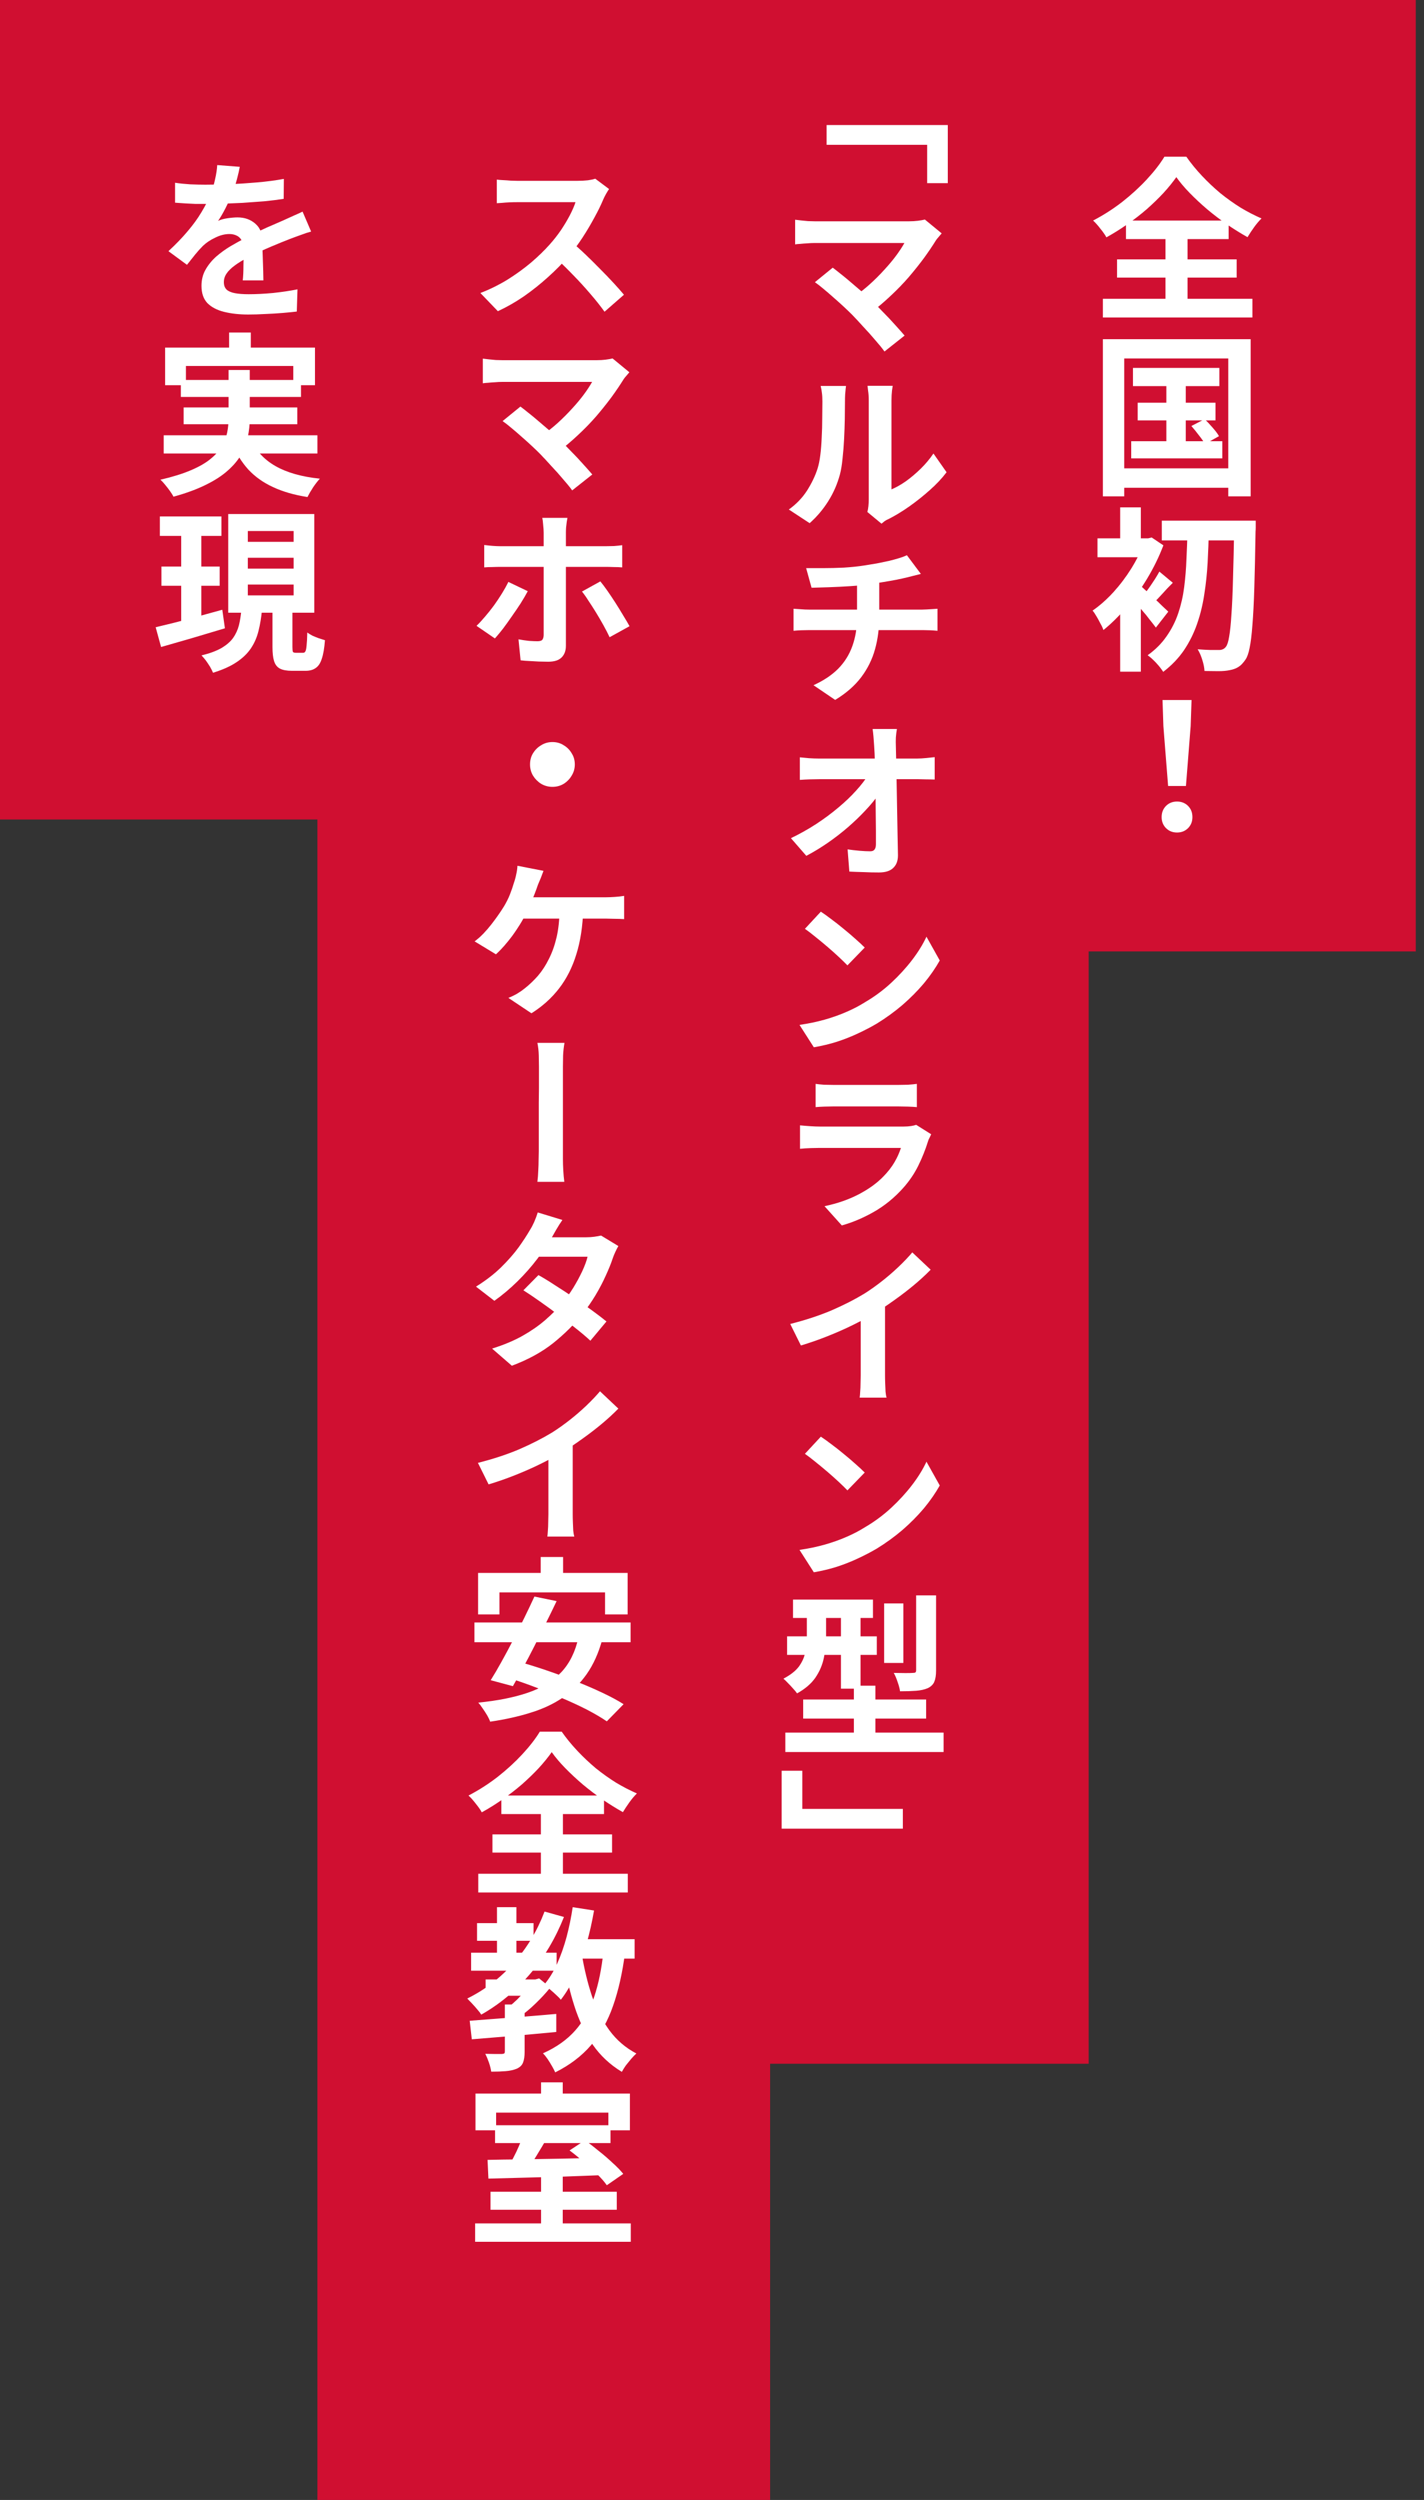 <svg width="114" height="200" viewBox="0 0 114 200" fill="none" xmlns="http://www.w3.org/2000/svg">
<rect x="0" y="0" width="114" height="200" fill="#333333" stroke="none"/>
<rect x="76.116" width="37.225" height="76.116" fill="#D00F31"/>
<rect width="37.225" height="65.56" fill="#D00F31"/>
<rect x="25.41" width="36.242" height="200" fill="#D00F31"/>
<rect x="49.571" width="37.584" height="165.101" fill="#D00F31"/>
<path d="M94.172 14.172C93.883 14.582 93.538 15.007 93.136 15.446C92.735 15.875 92.292 16.304 91.806 16.734C91.321 17.154 90.803 17.555 90.252 17.938C89.711 18.32 89.151 18.67 88.573 18.988C88.47 18.792 88.311 18.563 88.097 18.302C87.891 18.031 87.695 17.812 87.508 17.644C88.32 17.224 89.095 16.729 89.832 16.16C90.57 15.581 91.233 14.974 91.82 14.34C92.409 13.705 92.875 13.103 93.221 12.534H94.971C95.344 13.066 95.764 13.579 96.231 14.074C96.697 14.568 97.187 15.03 97.701 15.46C98.223 15.88 98.76 16.262 99.311 16.608C99.871 16.944 100.431 17.233 100.991 17.476C100.776 17.69 100.575 17.928 100.389 18.19C100.202 18.451 100.029 18.712 99.871 18.974C99.338 18.675 98.797 18.339 98.246 17.966C97.696 17.583 97.168 17.182 96.665 16.762C96.16 16.332 95.694 15.898 95.264 15.46C94.835 15.021 94.471 14.592 94.172 14.172ZM89.427 20.752H99.002V22.208H89.427V20.752ZM90.141 17.644H98.359V19.128H90.141V17.644ZM88.293 23.902H100.263V25.4H88.293V23.902ZM93.305 18.302H95.069V24.728H93.305V18.302ZM90.701 29.432H97.617V30.888H90.701V29.432ZM91.079 32.218H97.308V33.632H91.079V32.218ZM90.561 35.298H97.855V36.67H90.561V35.298ZM93.374 29.894H94.928V36.026H93.374V29.894ZM95.376 34.08L96.441 33.534C96.646 33.73 96.861 33.958 97.085 34.22C97.308 34.472 97.477 34.696 97.588 34.892L96.469 35.522C96.356 35.326 96.193 35.092 95.978 34.822C95.773 34.551 95.573 34.304 95.376 34.08ZM88.293 27.136H100.123V39.708H98.331V28.676H90.001V39.708H88.293V27.136ZM89.231 37.468H99.156V39.022H89.231V37.468ZM93.01 41.654H99.422V43.236H93.01V41.654ZM98.806 41.654H100.529C100.529 41.654 100.529 41.71 100.529 41.822C100.529 41.934 100.529 42.06 100.529 42.2C100.529 42.33 100.524 42.433 100.515 42.508C100.487 44.272 100.454 45.765 100.417 46.988C100.379 48.21 100.328 49.214 100.263 49.998C100.207 50.782 100.132 51.393 100.039 51.832C99.954 52.261 99.847 52.569 99.716 52.756C99.53 53.036 99.338 53.236 99.142 53.358C98.947 53.479 98.718 53.563 98.457 53.61C98.204 53.666 97.897 53.694 97.532 53.694C97.178 53.694 96.809 53.689 96.427 53.68C96.417 53.437 96.361 53.148 96.258 52.812C96.156 52.476 96.03 52.186 95.88 51.944C96.254 51.972 96.594 51.99 96.903 52C97.21 52 97.444 52 97.603 52C97.836 52 98.018 51.911 98.148 51.734C98.251 51.603 98.335 51.337 98.4 50.936C98.475 50.525 98.536 49.942 98.582 49.186C98.638 48.43 98.68 47.468 98.709 46.302C98.746 45.135 98.778 43.721 98.806 42.06V41.654ZM95.069 42.396H96.776C96.758 43.264 96.725 44.132 96.678 45C96.632 45.868 96.543 46.712 96.412 47.534C96.291 48.355 96.1 49.144 95.838 49.9C95.577 50.656 95.227 51.36 94.788 52.014C94.35 52.658 93.794 53.236 93.123 53.75C92.983 53.526 92.796 53.288 92.562 53.036C92.329 52.784 92.1 52.578 91.876 52.42C92.493 51.981 92.996 51.477 93.388 50.908C93.79 50.338 94.103 49.722 94.326 49.06C94.55 48.397 94.709 47.697 94.802 46.96C94.896 46.222 94.957 45.471 94.984 44.706C95.022 43.931 95.05 43.161 95.069 42.396ZM89.678 47.8L91.331 45.826V53.736H89.678V47.8ZM87.859 43.068H92.044V44.58H87.859V43.068ZM89.678 40.59H91.331V43.88H89.678V40.59ZM91.162 46.75C91.284 46.834 91.452 46.978 91.666 47.184C91.891 47.38 92.129 47.599 92.38 47.842C92.632 48.075 92.861 48.294 93.067 48.5C93.281 48.696 93.435 48.84 93.528 48.934L92.534 50.208C92.404 50.03 92.24 49.82 92.044 49.578C91.858 49.326 91.653 49.074 91.428 48.822C91.214 48.56 91.008 48.318 90.812 48.094C90.617 47.86 90.444 47.669 90.294 47.52L91.162 46.75ZM91.597 43.068H91.918L92.198 42.998L93.136 43.628C92.8 44.514 92.376 45.387 91.862 46.246C91.349 47.104 90.784 47.888 90.168 48.598C89.562 49.307 88.951 49.909 88.335 50.404C88.288 50.254 88.209 50.082 88.097 49.886C87.994 49.68 87.886 49.484 87.775 49.298C87.662 49.102 87.56 48.952 87.466 48.85C88.036 48.458 88.591 47.968 89.132 47.38C89.674 46.782 90.159 46.138 90.588 45.448C91.018 44.748 91.354 44.062 91.597 43.39V43.068ZM92.814 45.728L93.892 46.624C93.594 46.913 93.314 47.207 93.052 47.506C92.791 47.795 92.553 48.042 92.338 48.248L91.582 47.562C91.778 47.328 91.993 47.034 92.227 46.68C92.469 46.325 92.665 46.008 92.814 45.728ZM93.514 62.878L93.136 58.09L93.067 56.004H95.391L95.32 58.09L94.942 62.878H93.514ZM94.228 66.602C93.874 66.602 93.58 66.485 93.347 66.252C93.113 66.018 92.996 65.724 92.996 65.37C92.996 65.006 93.113 64.707 93.347 64.474C93.58 64.24 93.874 64.124 94.228 64.124C94.583 64.124 94.877 64.24 95.111 64.474C95.344 64.707 95.46 65.006 95.46 65.37C95.46 65.724 95.344 66.018 95.111 66.252C94.877 66.485 94.583 66.602 94.228 66.602Z" fill="white"/>
<path d="M75.877 10.004V14.652H74.225V11.586H66.175V10.004H75.877ZM75.387 18.67C75.303 18.773 75.219 18.871 75.135 18.964C75.051 19.057 74.981 19.146 74.925 19.23C74.654 19.669 74.332 20.145 73.959 20.658C73.585 21.162 73.175 21.675 72.727 22.198C72.279 22.711 71.798 23.206 71.285 23.682C70.781 24.158 70.267 24.592 69.745 24.984L68.387 23.724C68.835 23.416 69.259 23.08 69.661 22.716C70.071 22.343 70.449 21.965 70.795 21.582C71.149 21.199 71.462 20.826 71.733 20.462C72.003 20.098 72.227 19.757 72.405 19.44C72.237 19.44 71.999 19.44 71.691 19.44C71.383 19.44 71.033 19.44 70.641 19.44C70.249 19.44 69.838 19.44 69.409 19.44C68.979 19.44 68.545 19.44 68.107 19.44C67.677 19.44 67.271 19.44 66.889 19.44C66.506 19.44 66.17 19.44 65.881 19.44C65.591 19.44 65.372 19.44 65.223 19.44C65.036 19.44 64.84 19.449 64.635 19.468C64.439 19.477 64.252 19.491 64.075 19.51C63.897 19.519 63.757 19.533 63.655 19.552V17.578C63.776 17.597 63.93 17.615 64.117 17.634C64.303 17.653 64.495 17.671 64.691 17.69C64.896 17.699 65.073 17.704 65.223 17.704C65.344 17.704 65.545 17.704 65.825 17.704C66.105 17.704 66.441 17.704 66.833 17.704C67.225 17.704 67.645 17.704 68.093 17.704C68.541 17.704 68.993 17.704 69.451 17.704C69.908 17.704 70.351 17.704 70.781 17.704C71.21 17.704 71.597 17.704 71.943 17.704C72.288 17.704 72.563 17.704 72.769 17.704C73.03 17.704 73.268 17.69 73.483 17.662C73.707 17.634 73.893 17.601 74.043 17.564L75.387 18.67ZM68.219 25.18C68.023 24.984 67.794 24.765 67.533 24.522C67.271 24.279 67.001 24.037 66.721 23.794C66.45 23.551 66.184 23.323 65.923 23.108C65.671 22.893 65.442 22.716 65.237 22.576L66.665 21.414C66.842 21.545 67.057 21.713 67.309 21.918C67.561 22.114 67.827 22.333 68.107 22.576C68.387 22.809 68.671 23.052 68.961 23.304C69.259 23.556 69.535 23.808 69.787 24.06C70.085 24.34 70.393 24.648 70.711 24.984C71.037 25.311 71.345 25.637 71.635 25.964C71.933 26.291 72.195 26.585 72.419 26.846L70.809 28.12C70.622 27.859 70.379 27.56 70.081 27.224C69.791 26.879 69.479 26.529 69.143 26.174C68.816 25.81 68.508 25.479 68.219 25.18ZM69.437 40.958C69.474 40.827 69.502 40.673 69.521 40.496C69.539 40.319 69.549 40.141 69.549 39.964C69.549 39.861 69.549 39.661 69.549 39.362C69.549 39.063 69.549 38.699 69.549 38.27C69.549 37.841 69.549 37.379 69.549 36.884C69.549 36.389 69.549 35.89 69.549 35.386C69.549 34.882 69.549 34.406 69.549 33.958C69.549 33.501 69.549 33.104 69.549 32.768C69.549 32.432 69.549 32.185 69.549 32.026C69.549 31.727 69.53 31.466 69.493 31.242C69.465 31.009 69.451 30.883 69.451 30.864H71.467C71.467 30.883 71.448 31.009 71.411 31.242C71.383 31.475 71.369 31.741 71.369 32.04C71.369 32.199 71.369 32.432 71.369 32.74C71.369 33.039 71.369 33.389 71.369 33.79C71.369 34.182 71.369 34.597 71.369 35.036C71.369 35.475 71.369 35.913 71.369 36.352C71.369 36.781 71.369 37.187 71.369 37.57C71.369 37.943 71.369 38.27 71.369 38.55C71.369 38.83 71.369 39.031 71.369 39.152C71.742 38.993 72.129 38.774 72.531 38.494C72.932 38.205 73.324 37.873 73.707 37.5C74.089 37.127 74.43 36.721 74.729 36.282L75.779 37.78C75.405 38.275 74.953 38.755 74.421 39.222C73.898 39.689 73.352 40.123 72.783 40.524C72.223 40.916 71.686 41.243 71.173 41.504C71.023 41.569 70.902 41.635 70.809 41.7C70.715 41.775 70.636 41.84 70.571 41.896L69.437 40.958ZM63.151 40.762C63.748 40.333 64.233 39.829 64.607 39.25C64.98 38.662 65.26 38.079 65.447 37.5C65.54 37.211 65.615 36.847 65.671 36.408C65.727 35.969 65.764 35.498 65.783 34.994C65.811 34.481 65.825 33.977 65.825 33.482C65.834 32.987 65.839 32.535 65.839 32.124C65.839 31.844 65.825 31.611 65.797 31.424C65.778 31.228 65.745 31.046 65.699 30.878H67.729C67.729 30.897 67.719 30.971 67.701 31.102C67.691 31.223 67.677 31.377 67.659 31.564C67.649 31.741 67.645 31.923 67.645 32.11C67.645 32.511 67.64 32.978 67.631 33.51C67.621 34.033 67.603 34.569 67.575 35.12C67.547 35.671 67.505 36.198 67.449 36.702C67.402 37.197 67.332 37.617 67.239 37.962C67.033 38.727 66.721 39.441 66.301 40.104C65.89 40.757 65.395 41.341 64.817 41.854L63.151 40.762ZM64.537 45.452C64.891 45.452 65.335 45.452 65.867 45.452C66.408 45.452 66.973 45.438 67.561 45.41C68.149 45.373 68.685 45.317 69.171 45.242C69.516 45.186 69.857 45.13 70.193 45.074C70.529 45.009 70.846 44.943 71.145 44.878C71.453 44.803 71.728 44.729 71.971 44.654C72.223 44.579 72.433 44.5 72.601 44.416L73.721 45.914C73.487 45.97 73.282 46.021 73.105 46.068C72.937 46.115 72.792 46.152 72.671 46.18C72.4 46.245 72.101 46.311 71.775 46.376C71.448 46.441 71.107 46.502 70.753 46.558C70.407 46.614 70.057 46.67 69.703 46.726C69.189 46.801 68.639 46.857 68.051 46.894C67.472 46.931 66.912 46.959 66.371 46.978C65.829 46.997 65.363 47.011 64.971 47.02L64.537 45.452ZM65.125 54.818C65.927 54.454 66.585 54.015 67.099 53.502C67.612 52.979 67.99 52.377 68.233 51.696C68.485 51.005 68.611 50.235 68.611 49.386C68.611 49.386 68.611 49.288 68.611 49.092C68.611 48.887 68.611 48.579 68.611 48.168C68.611 47.748 68.611 47.216 68.611 46.572L70.389 46.376C70.389 46.609 70.389 46.861 70.389 47.132C70.389 47.403 70.389 47.669 70.389 47.93C70.389 48.182 70.389 48.42 70.389 48.644C70.389 48.859 70.389 49.031 70.389 49.162C70.389 49.293 70.389 49.358 70.389 49.358C70.389 50.263 70.277 51.122 70.053 51.934C69.829 52.746 69.46 53.493 68.947 54.174C68.433 54.855 67.738 55.462 66.861 55.994L65.125 54.818ZM63.529 48.7C63.715 48.709 63.916 48.723 64.131 48.742C64.355 48.761 64.574 48.77 64.789 48.77C64.91 48.77 65.148 48.77 65.503 48.77C65.857 48.77 66.287 48.77 66.791 48.77C67.295 48.77 67.831 48.77 68.401 48.77C68.979 48.77 69.558 48.77 70.137 48.77C70.725 48.77 71.271 48.77 71.775 48.77C72.288 48.77 72.722 48.77 73.077 48.77C73.441 48.77 73.688 48.77 73.819 48.77C73.921 48.77 74.047 48.765 74.197 48.756C74.355 48.747 74.509 48.737 74.659 48.728C74.817 48.719 74.948 48.709 75.051 48.7V50.464C74.864 50.445 74.663 50.431 74.449 50.422C74.243 50.413 74.047 50.408 73.861 50.408C73.739 50.408 73.497 50.408 73.133 50.408C72.778 50.408 72.344 50.408 71.831 50.408C71.317 50.408 70.767 50.408 70.179 50.408C69.6 50.408 69.017 50.408 68.429 50.408C67.85 50.408 67.304 50.408 66.791 50.408C66.287 50.408 65.857 50.408 65.503 50.408C65.148 50.408 64.915 50.408 64.803 50.408C64.588 50.408 64.364 50.413 64.131 50.422C63.907 50.431 63.706 50.445 63.529 50.464V48.7ZM71.803 58.318C71.765 58.533 71.737 58.761 71.719 59.004C71.709 59.247 71.709 59.475 71.719 59.69C71.728 60.073 71.737 60.488 71.747 60.936C71.756 61.375 71.765 61.846 71.775 62.35C71.784 62.854 71.793 63.367 71.803 63.89C71.812 64.403 71.821 64.921 71.831 65.444C71.84 65.967 71.849 66.48 71.859 66.984C71.868 67.488 71.877 67.969 71.887 68.426C71.887 68.865 71.761 69.201 71.509 69.434C71.266 69.677 70.883 69.798 70.361 69.798C69.95 69.798 69.549 69.789 69.157 69.77C68.765 69.761 68.377 69.747 67.995 69.728L67.855 67.95C68.163 67.997 68.48 68.034 68.807 68.062C69.143 68.09 69.427 68.104 69.661 68.104C69.829 68.104 69.945 68.057 70.011 67.964C70.085 67.871 70.123 67.731 70.123 67.544C70.123 67.227 70.123 66.867 70.123 66.466C70.123 66.065 70.118 65.635 70.109 65.178C70.109 64.721 70.104 64.249 70.095 63.764C70.095 63.279 70.085 62.798 70.067 62.322C70.057 61.837 70.048 61.375 70.039 60.936C70.029 60.488 70.011 60.073 69.983 59.69C69.964 59.401 69.945 59.149 69.927 58.934C69.908 58.71 69.885 58.505 69.857 58.318H71.803ZM64.033 60.586C64.229 60.605 64.471 60.628 64.761 60.656C65.05 60.675 65.307 60.684 65.531 60.684C65.661 60.684 65.89 60.684 66.217 60.684C66.553 60.684 66.945 60.684 67.393 60.684C67.841 60.684 68.317 60.684 68.821 60.684C69.325 60.684 69.829 60.684 70.333 60.684C70.846 60.684 71.317 60.684 71.747 60.684C72.176 60.684 72.54 60.684 72.839 60.684C73.137 60.684 73.333 60.684 73.427 60.684C73.641 60.684 73.889 60.67 74.169 60.642C74.449 60.614 74.668 60.591 74.827 60.572V62.364C74.612 62.355 74.383 62.35 74.141 62.35C73.907 62.341 73.697 62.336 73.511 62.336C73.436 62.336 73.245 62.336 72.937 62.336C72.638 62.336 72.269 62.336 71.831 62.336C71.392 62.336 70.916 62.336 70.403 62.336C69.889 62.336 69.371 62.336 68.849 62.336C68.326 62.336 67.836 62.336 67.379 62.336C66.931 62.336 66.543 62.336 66.217 62.336C65.899 62.336 65.689 62.336 65.587 62.336C65.335 62.336 65.073 62.341 64.803 62.35C64.532 62.359 64.275 62.373 64.033 62.392V60.586ZM63.319 67.054C64.019 66.718 64.686 66.345 65.321 65.934C65.965 65.514 66.557 65.075 67.099 64.618C67.649 64.161 68.125 63.708 68.527 63.26C68.937 62.812 69.264 62.387 69.507 61.986L70.389 62L70.403 63.456C70.132 63.867 69.782 64.301 69.353 64.758C68.933 65.215 68.461 65.673 67.939 66.13C67.425 66.578 66.879 67.003 66.301 67.404C65.722 67.805 65.139 68.16 64.551 68.468L63.319 67.054ZM65.713 72.934C65.955 73.093 66.235 73.293 66.553 73.536C66.87 73.769 67.197 74.026 67.533 74.306C67.869 74.577 68.181 74.843 68.471 75.104C68.769 75.365 69.021 75.599 69.227 75.804L67.841 77.232C67.663 77.045 67.435 76.821 67.155 76.56C66.875 76.299 66.571 76.028 66.245 75.748C65.918 75.468 65.596 75.202 65.279 74.95C64.961 74.689 64.681 74.474 64.439 74.306L65.713 72.934ZM64.005 81.992C64.723 81.889 65.395 81.749 66.021 81.572C66.646 81.395 67.225 81.189 67.757 80.956C68.298 80.723 68.783 80.471 69.213 80.2C69.997 79.743 70.706 79.22 71.341 78.632C71.975 78.044 72.535 77.433 73.021 76.798C73.506 76.163 73.889 75.543 74.169 74.936L75.233 76.84C74.887 77.456 74.463 78.067 73.959 78.674C73.455 79.271 72.885 79.845 72.251 80.396C71.616 80.937 70.935 81.432 70.207 81.88C69.749 82.151 69.25 82.412 68.709 82.664C68.177 82.916 67.612 83.14 67.015 83.336C66.427 83.523 65.806 83.672 65.153 83.784L64.005 81.992ZM65.293 86.71C65.479 86.738 65.703 86.761 65.965 86.78C66.235 86.789 66.483 86.794 66.707 86.794C66.884 86.794 67.15 86.794 67.505 86.794C67.859 86.794 68.256 86.794 68.695 86.794C69.133 86.794 69.567 86.794 69.997 86.794C70.435 86.794 70.827 86.794 71.173 86.794C71.518 86.794 71.775 86.794 71.943 86.794C72.157 86.794 72.405 86.789 72.685 86.78C72.974 86.761 73.212 86.738 73.399 86.71V88.572C73.221 88.553 72.988 88.539 72.699 88.53C72.419 88.521 72.157 88.516 71.915 88.516C71.765 88.516 71.513 88.516 71.159 88.516C70.813 88.516 70.421 88.516 69.983 88.516C69.544 88.516 69.105 88.516 68.667 88.516C68.228 88.516 67.831 88.516 67.477 88.516C67.131 88.516 66.875 88.516 66.707 88.516C66.483 88.516 66.24 88.521 65.979 88.53C65.717 88.539 65.489 88.553 65.293 88.572V86.71ZM74.547 90.742C74.509 90.826 74.463 90.924 74.407 91.036C74.351 91.139 74.313 91.227 74.295 91.302C74.089 91.965 73.828 92.618 73.511 93.262C73.193 93.906 72.783 94.508 72.279 95.068C71.588 95.833 70.818 96.459 69.969 96.944C69.119 97.429 68.261 97.793 67.393 98.036L66.007 96.496C67.033 96.281 67.948 95.964 68.751 95.544C69.553 95.124 70.211 94.648 70.725 94.116C71.089 93.743 71.383 93.365 71.607 92.982C71.831 92.599 72.003 92.217 72.125 91.834C72.022 91.834 71.849 91.834 71.607 91.834C71.373 91.834 71.084 91.834 70.739 91.834C70.403 91.834 70.039 91.834 69.647 91.834C69.264 91.834 68.872 91.834 68.471 91.834C68.069 91.834 67.682 91.834 67.309 91.834C66.945 91.834 66.613 91.834 66.315 91.834C66.025 91.834 65.797 91.834 65.629 91.834C65.461 91.834 65.223 91.839 64.915 91.848C64.607 91.857 64.317 91.876 64.047 91.904V90.028C64.327 90.056 64.607 90.079 64.887 90.098C65.167 90.117 65.414 90.126 65.629 90.126C65.759 90.126 65.96 90.126 66.231 90.126C66.511 90.126 66.833 90.126 67.197 90.126C67.561 90.126 67.948 90.126 68.359 90.126C68.769 90.126 69.18 90.126 69.591 90.126C70.011 90.126 70.403 90.126 70.767 90.126C71.131 90.126 71.448 90.126 71.719 90.126C71.999 90.126 72.204 90.126 72.335 90.126C72.559 90.126 72.759 90.112 72.937 90.084C73.114 90.056 73.249 90.023 73.343 89.986L74.547 90.742ZM63.263 105.918C64.485 105.61 65.591 105.246 66.581 104.826C67.57 104.397 68.447 103.949 69.213 103.482C69.67 103.193 70.137 102.861 70.613 102.488C71.089 102.115 71.537 101.727 71.957 101.326C72.377 100.925 72.736 100.547 73.035 100.192L74.505 101.578C74.094 101.998 73.641 102.413 73.147 102.824C72.652 103.235 72.134 103.631 71.593 104.014C71.061 104.397 70.533 104.751 70.011 105.078C69.497 105.377 68.919 105.685 68.275 106.002C67.631 106.319 66.954 106.618 66.245 106.898C65.545 107.178 64.835 107.425 64.117 107.64L63.263 105.918ZM68.905 104.364L70.851 103.902V110.02C70.851 110.216 70.855 110.435 70.865 110.678C70.874 110.911 70.883 111.131 70.893 111.336C70.911 111.532 70.939 111.691 70.977 111.812H68.821C68.839 111.7 68.853 111.541 68.863 111.336C68.881 111.131 68.891 110.911 68.891 110.678C68.9 110.435 68.905 110.216 68.905 110.02V104.364ZM65.713 114.934C65.955 115.093 66.235 115.293 66.553 115.536C66.87 115.769 67.197 116.026 67.533 116.306C67.869 116.577 68.181 116.843 68.471 117.104C68.769 117.365 69.021 117.599 69.227 117.804L67.841 119.232C67.663 119.045 67.435 118.821 67.155 118.56C66.875 118.299 66.571 118.028 66.245 117.748C65.918 117.468 65.596 117.202 65.279 116.95C64.961 116.689 64.681 116.474 64.439 116.306L65.713 114.934ZM64.005 123.992C64.723 123.889 65.395 123.749 66.021 123.572C66.646 123.395 67.225 123.189 67.757 122.956C68.298 122.723 68.783 122.471 69.213 122.2C69.997 121.743 70.706 121.22 71.341 120.632C71.975 120.044 72.535 119.433 73.021 118.798C73.506 118.163 73.889 117.543 74.169 116.936L75.233 118.84C74.887 119.456 74.463 120.067 73.959 120.674C73.455 121.271 72.885 121.845 72.251 122.396C71.616 122.937 70.935 123.432 70.207 123.88C69.749 124.151 69.25 124.412 68.709 124.664C68.177 124.916 67.612 125.14 67.015 125.336C66.427 125.523 65.806 125.672 65.153 125.784L64.005 123.992ZM63.487 127.968H69.885V129.438H63.487V127.968ZM63.011 130.908H70.193V132.392H63.011V130.908ZM62.871 138.608H75.541V140.162H62.871V138.608ZM64.299 135.962H74.141V137.488H64.299V135.962ZM67.323 128.542H68.891V135.094H67.323V128.542ZM68.359 134.856H70.081V139.756H68.359V134.856ZM70.781 128.276H72.321V133.036H70.781V128.276ZM73.343 127.632H74.939V133.638C74.939 134.021 74.892 134.319 74.799 134.534C74.715 134.749 74.542 134.921 74.281 135.052C74.019 135.164 73.707 135.234 73.343 135.262C72.979 135.29 72.549 135.304 72.055 135.304C72.027 135.089 71.961 134.842 71.859 134.562C71.765 134.273 71.663 134.03 71.551 133.834C71.868 133.843 72.176 133.848 72.475 133.848C72.783 133.848 72.983 133.843 73.077 133.834C73.189 133.834 73.259 133.82 73.287 133.792C73.324 133.764 73.343 133.703 73.343 133.61V127.632ZM64.593 128.556H66.133V131.062C66.133 131.566 66.072 132.093 65.951 132.644C65.839 133.195 65.615 133.717 65.279 134.212C64.943 134.697 64.453 135.117 63.809 135.472C63.734 135.36 63.627 135.229 63.487 135.08C63.356 134.931 63.216 134.781 63.067 134.632C62.927 134.483 62.81 134.371 62.717 134.296C63.286 133.997 63.701 133.671 63.963 133.316C64.224 132.952 64.392 132.574 64.467 132.182C64.551 131.781 64.593 131.393 64.593 131.02V128.556ZM62.577 146.294V141.66H64.229V144.712H72.279V146.294H62.577Z" fill="white"/>
<path d="M48.761 15.124C48.705 15.198 48.625 15.324 48.523 15.502C48.429 15.67 48.35 15.828 48.285 15.978C48.107 16.407 47.874 16.883 47.585 17.406C47.305 17.928 46.992 18.456 46.647 18.988C46.301 19.52 45.933 20.014 45.541 20.472C45.046 21.05 44.491 21.615 43.875 22.166C43.268 22.716 42.624 23.23 41.943 23.706C41.261 24.172 40.566 24.569 39.857 24.896L38.457 23.44C39.194 23.16 39.908 22.81 40.599 22.39C41.289 21.96 41.929 21.498 42.517 21.004C43.105 20.5 43.609 20.01 44.029 19.534C44.337 19.188 44.626 18.82 44.897 18.428C45.167 18.026 45.405 17.63 45.611 17.238C45.816 16.846 45.97 16.491 46.073 16.174C45.97 16.174 45.797 16.174 45.555 16.174C45.321 16.174 45.046 16.174 44.729 16.174C44.411 16.174 44.075 16.174 43.721 16.174C43.375 16.174 43.044 16.174 42.727 16.174C42.409 16.174 42.129 16.174 41.887 16.174C41.653 16.174 41.485 16.174 41.383 16.174C41.196 16.174 40.995 16.178 40.781 16.188C40.575 16.197 40.379 16.211 40.193 16.23C40.015 16.239 39.875 16.248 39.773 16.258V14.368C39.894 14.386 40.057 14.4 40.263 14.41C40.468 14.419 40.673 14.433 40.879 14.452C41.084 14.461 41.252 14.466 41.383 14.466C41.504 14.466 41.691 14.466 41.943 14.466C42.195 14.466 42.489 14.466 42.825 14.466C43.161 14.466 43.501 14.466 43.847 14.466C44.201 14.466 44.542 14.466 44.869 14.466C45.195 14.466 45.48 14.466 45.723 14.466C45.965 14.466 46.138 14.466 46.241 14.466C46.539 14.466 46.815 14.452 47.067 14.424C47.319 14.386 47.515 14.344 47.655 14.298L48.761 15.124ZM45.723 19.338C46.077 19.627 46.451 19.958 46.843 20.332C47.235 20.705 47.627 21.092 48.019 21.494C48.411 21.886 48.775 22.264 49.111 22.628C49.447 22.992 49.727 23.309 49.951 23.58L48.397 24.938C48.061 24.471 47.678 23.99 47.249 23.496C46.819 22.992 46.367 22.497 45.891 22.012C45.415 21.517 44.934 21.046 44.449 20.598L45.723 19.338ZM50.385 29.782C50.301 29.884 50.217 29.982 50.133 30.076C50.049 30.169 49.979 30.258 49.923 30.342C49.652 30.78 49.33 31.256 48.957 31.77C48.583 32.274 48.173 32.787 47.725 33.31C47.277 33.823 46.796 34.318 46.283 34.794C45.779 35.27 45.265 35.704 44.743 36.096L43.385 34.836C43.833 34.528 44.257 34.192 44.659 33.828C45.069 33.454 45.447 33.076 45.793 32.694C46.147 32.311 46.46 31.938 46.731 31.574C47.001 31.21 47.225 30.869 47.403 30.552C47.235 30.552 46.997 30.552 46.689 30.552C46.381 30.552 46.031 30.552 45.639 30.552C45.247 30.552 44.836 30.552 44.407 30.552C43.977 30.552 43.543 30.552 43.105 30.552C42.675 30.552 42.269 30.552 41.887 30.552C41.504 30.552 41.168 30.552 40.879 30.552C40.589 30.552 40.37 30.552 40.221 30.552C40.034 30.552 39.838 30.561 39.633 30.58C39.437 30.589 39.25 30.603 39.073 30.622C38.895 30.631 38.755 30.645 38.653 30.664V28.69C38.774 28.708 38.928 28.727 39.115 28.746C39.301 28.764 39.493 28.783 39.689 28.802C39.894 28.811 40.071 28.816 40.221 28.816C40.342 28.816 40.543 28.816 40.823 28.816C41.103 28.816 41.439 28.816 41.831 28.816C42.223 28.816 42.643 28.816 43.091 28.816C43.539 28.816 43.991 28.816 44.449 28.816C44.906 28.816 45.349 28.816 45.779 28.816C46.208 28.816 46.595 28.816 46.941 28.816C47.286 28.816 47.561 28.816 47.767 28.816C48.028 28.816 48.266 28.802 48.481 28.774C48.705 28.746 48.891 28.713 49.041 28.676L50.385 29.782ZM43.217 36.292C43.021 36.096 42.792 35.876 42.531 35.634C42.269 35.391 41.999 35.148 41.719 34.906C41.448 34.663 41.182 34.434 40.921 34.22C40.669 34.005 40.44 33.828 40.235 33.688L41.663 32.526C41.84 32.656 42.055 32.824 42.307 33.03C42.559 33.226 42.825 33.445 43.105 33.688C43.385 33.921 43.669 34.164 43.959 34.416C44.257 34.668 44.533 34.92 44.785 35.172C45.083 35.452 45.391 35.76 45.709 36.096C46.035 36.422 46.343 36.749 46.633 37.076C46.931 37.402 47.193 37.696 47.417 37.958L45.807 39.232C45.62 38.97 45.377 38.672 45.079 38.336C44.789 37.99 44.477 37.64 44.141 37.286C43.814 36.922 43.506 36.59 43.217 36.292ZM45.429 41.43C45.419 41.486 45.401 41.588 45.373 41.738C45.354 41.887 45.335 42.046 45.317 42.214C45.307 42.372 45.303 42.508 45.303 42.62C45.303 42.89 45.303 43.189 45.303 43.516C45.303 43.842 45.303 44.169 45.303 44.496C45.303 44.813 45.303 45.102 45.303 45.364C45.303 45.55 45.303 45.807 45.303 46.134C45.303 46.46 45.303 46.829 45.303 47.24C45.303 47.641 45.303 48.061 45.303 48.5C45.303 48.938 45.303 49.363 45.303 49.774C45.303 50.184 45.303 50.558 45.303 50.894C45.303 51.22 45.303 51.477 45.303 51.664C45.303 52.065 45.186 52.378 44.953 52.602C44.729 52.826 44.374 52.938 43.889 52.938C43.646 52.938 43.394 52.933 43.133 52.924C42.881 52.914 42.633 52.9 42.391 52.882C42.148 52.872 41.91 52.854 41.677 52.826L41.509 51.146C41.807 51.202 42.092 51.244 42.363 51.272C42.643 51.29 42.862 51.3 43.021 51.3C43.198 51.3 43.324 51.267 43.399 51.202C43.473 51.127 43.515 51.001 43.525 50.824C43.525 50.74 43.525 50.562 43.525 50.292C43.525 50.021 43.525 49.699 43.525 49.326C43.525 48.943 43.525 48.546 43.525 48.136C43.525 47.725 43.525 47.328 43.525 46.946C43.525 46.563 43.525 46.232 43.525 45.952C43.525 45.662 43.525 45.466 43.525 45.364C43.525 45.214 43.525 44.976 43.525 44.65C43.525 44.314 43.525 43.959 43.525 43.586C43.525 43.203 43.525 42.881 43.525 42.62C43.525 42.442 43.511 42.228 43.483 41.976C43.464 41.724 43.441 41.542 43.413 41.43H45.429ZM38.765 43.6C38.979 43.628 39.199 43.651 39.423 43.67C39.656 43.688 39.875 43.698 40.081 43.698C40.202 43.698 40.426 43.698 40.753 43.698C41.079 43.698 41.471 43.698 41.929 43.698C42.395 43.698 42.895 43.698 43.427 43.698C43.959 43.698 44.491 43.698 45.023 43.698C45.555 43.698 46.059 43.698 46.535 43.698C47.011 43.698 47.417 43.698 47.753 43.698C48.098 43.698 48.336 43.698 48.467 43.698C48.663 43.698 48.891 43.693 49.153 43.684C49.414 43.665 49.633 43.642 49.811 43.614V45.392C49.596 45.373 49.367 45.364 49.125 45.364C48.882 45.354 48.667 45.35 48.481 45.35C48.35 45.35 48.112 45.35 47.767 45.35C47.431 45.35 47.025 45.35 46.549 45.35C46.082 45.35 45.583 45.35 45.051 45.35C44.519 45.35 43.987 45.35 43.455 45.35C42.932 45.35 42.437 45.35 41.971 45.35C41.504 45.35 41.103 45.35 40.767 45.35C40.44 45.35 40.211 45.35 40.081 45.35C39.875 45.35 39.651 45.354 39.409 45.364C39.175 45.364 38.961 45.373 38.765 45.392V43.6ZM42.251 47.296C42.092 47.594 41.901 47.921 41.677 48.276C41.453 48.621 41.215 48.971 40.963 49.326C40.72 49.68 40.482 50.012 40.249 50.32C40.015 50.618 39.805 50.87 39.619 51.076L38.149 50.068C38.373 49.853 38.601 49.606 38.835 49.326C39.077 49.046 39.315 48.747 39.549 48.43C39.782 48.103 39.997 47.781 40.193 47.464C40.389 47.146 40.557 46.843 40.697 46.554L42.251 47.296ZM48.061 46.512C48.238 46.726 48.434 46.988 48.649 47.296C48.863 47.604 49.078 47.926 49.293 48.262C49.507 48.598 49.708 48.924 49.895 49.242C50.091 49.559 50.259 49.844 50.399 50.096L48.803 50.978C48.663 50.679 48.499 50.362 48.313 50.026C48.126 49.69 47.93 49.354 47.725 49.018C47.519 48.682 47.319 48.369 47.123 48.08C46.936 47.781 46.759 47.529 46.591 47.324L48.061 46.512ZM44.225 59.364C44.561 59.364 44.859 59.448 45.121 59.616C45.391 59.774 45.606 59.989 45.765 60.26C45.933 60.521 46.017 60.82 46.017 61.156C46.017 61.482 45.933 61.781 45.765 62.052C45.606 62.322 45.391 62.542 45.121 62.71C44.859 62.868 44.561 62.948 44.225 62.948C43.898 62.948 43.599 62.868 43.329 62.71C43.058 62.542 42.839 62.322 42.671 62.052C42.512 61.781 42.433 61.482 42.433 61.156C42.433 60.82 42.512 60.521 42.671 60.26C42.839 59.989 43.058 59.774 43.329 59.616C43.599 59.448 43.898 59.364 44.225 59.364ZM43.511 69.668C43.445 69.845 43.371 70.041 43.287 70.256C43.203 70.461 43.128 70.638 43.063 70.788C42.988 71.012 42.895 71.268 42.783 71.558C42.671 71.838 42.549 72.118 42.419 72.398C42.297 72.678 42.181 72.934 42.069 73.168C41.891 73.522 41.672 73.896 41.411 74.288C41.159 74.68 40.883 75.053 40.585 75.408C40.295 75.762 40.001 76.075 39.703 76.346L37.995 75.31C38.237 75.132 38.471 74.927 38.695 74.694C38.919 74.46 39.129 74.218 39.325 73.966C39.53 73.704 39.717 73.452 39.885 73.21C40.062 72.958 40.216 72.724 40.347 72.51C40.533 72.202 40.692 71.884 40.823 71.558C40.953 71.222 41.056 70.923 41.131 70.662C41.215 70.428 41.28 70.19 41.327 69.948C41.383 69.705 41.415 69.476 41.425 69.262L43.511 69.668ZM41.369 71.782C41.546 71.782 41.826 71.782 42.209 71.782C42.591 71.782 43.03 71.782 43.525 71.782C44.019 71.782 44.528 71.782 45.051 71.782C45.583 71.782 46.091 71.782 46.577 71.782C47.062 71.782 47.482 71.782 47.837 71.782C48.191 71.782 48.429 71.782 48.551 71.782C48.728 71.782 48.952 71.772 49.223 71.754C49.503 71.735 49.75 71.707 49.965 71.67V73.532C49.713 73.513 49.451 73.504 49.181 73.504C48.919 73.494 48.709 73.49 48.551 73.49C48.429 73.49 48.187 73.49 47.823 73.49C47.468 73.49 47.043 73.49 46.549 73.49C46.063 73.49 45.55 73.49 45.009 73.49C44.467 73.49 43.94 73.49 43.427 73.49C42.923 73.49 42.475 73.49 42.083 73.49C41.691 73.49 41.406 73.49 41.229 73.49L41.369 71.782ZM46.689 72.748C46.651 74.092 46.469 75.286 46.143 76.332C45.825 77.377 45.363 78.292 44.757 79.076C44.159 79.85 43.422 80.513 42.545 81.064L40.697 79.832C40.939 79.738 41.173 79.626 41.397 79.496C41.63 79.356 41.826 79.22 41.985 79.09C42.367 78.791 42.727 78.45 43.063 78.068C43.399 77.676 43.693 77.223 43.945 76.71C44.206 76.196 44.411 75.618 44.561 74.974C44.71 74.32 44.789 73.578 44.799 72.748H46.689ZM43.133 92.096C43.133 91.965 43.133 91.769 43.133 91.508C43.133 91.237 43.133 90.924 43.133 90.57C43.133 90.206 43.133 89.823 43.133 89.422C43.133 89.02 43.133 88.619 43.133 88.218C43.142 87.807 43.147 87.415 43.147 87.042C43.147 86.668 43.147 86.337 43.147 86.048C43.147 85.758 43.147 85.525 43.147 85.348C43.147 85.105 43.142 84.802 43.133 84.438C43.123 84.074 43.086 83.738 43.021 83.43C43.217 83.43 43.455 83.43 43.735 83.43C44.015 83.43 44.29 83.43 44.561 83.43C44.831 83.43 45.041 83.43 45.191 83.43C45.135 83.738 45.097 84.074 45.079 84.438C45.069 84.792 45.065 85.096 45.065 85.348C45.065 85.516 45.065 85.749 45.065 86.048C45.065 86.337 45.065 86.668 45.065 87.042C45.065 87.406 45.065 87.793 45.065 88.204C45.065 88.614 45.065 89.02 45.065 89.422C45.065 89.823 45.065 90.201 45.065 90.556C45.065 90.91 45.065 91.223 45.065 91.494C45.065 91.764 45.065 91.965 45.065 92.096C45.065 92.236 45.065 92.446 45.065 92.726C45.065 92.996 45.074 93.295 45.093 93.622C45.111 93.948 45.139 94.256 45.177 94.546C44.99 94.546 44.761 94.546 44.491 94.546C44.229 94.546 43.968 94.546 43.707 94.546C43.445 94.546 43.217 94.546 43.021 94.546C43.058 94.256 43.081 93.962 43.091 93.664C43.109 93.356 43.119 93.062 43.119 92.782C43.128 92.502 43.133 92.273 43.133 92.096ZM43.105 102.008C43.525 102.241 43.982 102.521 44.477 102.848C44.981 103.165 45.485 103.496 45.989 103.842C46.493 104.187 46.969 104.523 47.417 104.85C47.865 105.176 48.243 105.466 48.551 105.718L47.263 107.258C46.964 106.978 46.591 106.66 46.143 106.306C45.704 105.951 45.233 105.587 44.729 105.214C44.225 104.831 43.725 104.467 43.231 104.122C42.745 103.776 42.302 103.478 41.901 103.226L43.105 102.008ZM49.503 99.684C49.428 99.814 49.349 99.968 49.265 100.146C49.181 100.323 49.111 100.496 49.055 100.664C48.915 101.084 48.728 101.546 48.495 102.05C48.271 102.554 48 103.072 47.683 103.604C47.365 104.136 47.001 104.658 46.591 105.172C45.956 105.965 45.186 106.726 44.281 107.454C43.375 108.172 42.274 108.774 40.977 109.26L39.395 107.888C40.347 107.589 41.168 107.244 41.859 106.852C42.549 106.46 43.151 106.04 43.665 105.592C44.187 105.134 44.64 104.682 45.023 104.234C45.331 103.87 45.62 103.468 45.891 103.03C46.161 102.591 46.399 102.152 46.605 101.714C46.81 101.275 46.955 100.883 47.039 100.538H42.447L43.063 98.984H46.941C47.155 98.984 47.365 98.97 47.571 98.942C47.785 98.914 47.967 98.881 48.117 98.844L49.503 99.684ZM45.023 97.598C44.855 97.84 44.691 98.097 44.533 98.368C44.383 98.629 44.267 98.834 44.183 98.984C43.875 99.525 43.483 100.104 43.007 100.72C42.54 101.336 42.013 101.933 41.425 102.512C40.837 103.09 40.221 103.608 39.577 104.066L38.107 102.932C38.9 102.437 39.572 101.919 40.123 101.378C40.683 100.827 41.149 100.295 41.523 99.782C41.896 99.259 42.195 98.802 42.419 98.41C42.531 98.242 42.647 98.022 42.769 97.752C42.89 97.472 42.983 97.22 43.049 96.996L45.023 97.598ZM38.261 117.03C39.483 116.722 40.589 116.358 41.579 115.938C42.568 115.508 43.445 115.06 44.211 114.594C44.668 114.304 45.135 113.973 45.611 113.6C46.087 113.226 46.535 112.839 46.955 112.438C47.375 112.036 47.734 111.658 48.033 111.304L49.503 112.69C49.092 113.11 48.639 113.525 48.145 113.936C47.65 114.346 47.132 114.743 46.591 115.126C46.059 115.508 45.531 115.863 45.009 116.19C44.495 116.488 43.917 116.796 43.273 117.114C42.629 117.431 41.952 117.73 41.243 118.01C40.543 118.29 39.833 118.537 39.115 118.752L38.261 117.03ZM43.903 115.476L45.849 115.014V121.132C45.849 121.328 45.853 121.547 45.863 121.79C45.872 122.023 45.881 122.242 45.891 122.448C45.909 122.644 45.937 122.802 45.975 122.924H43.819C43.837 122.812 43.851 122.653 43.861 122.448C43.879 122.242 43.889 122.023 43.889 121.79C43.898 121.547 43.903 121.328 43.903 121.132V115.476ZM43.287 124.562H45.079V127.124H43.287V124.562ZM38.275 125.836H50.245V129.154H48.439V127.39H39.983V129.154H38.275V125.836ZM42.783 127.726L44.561 128.09C44.29 128.659 44.001 129.252 43.693 129.868C43.394 130.474 43.091 131.081 42.783 131.688C42.475 132.294 42.171 132.873 41.873 133.424C41.583 133.965 41.313 134.455 41.061 134.894L39.283 134.418C39.553 133.988 39.838 133.503 40.137 132.962C40.445 132.411 40.753 131.837 41.061 131.24C41.378 130.633 41.681 130.031 41.971 129.434C42.269 128.827 42.54 128.258 42.783 127.726ZM46.325 130.932L48.215 131.17C47.916 132.252 47.501 133.172 46.969 133.928C46.446 134.674 45.811 135.3 45.065 135.804C44.327 136.308 43.473 136.709 42.503 137.008C41.532 137.316 40.445 137.558 39.241 137.736C39.194 137.596 39.115 137.428 39.003 137.232C38.891 137.045 38.769 136.858 38.639 136.672C38.517 136.485 38.401 136.331 38.289 136.21C39.819 136.06 41.135 135.799 42.237 135.426C43.347 135.052 44.243 134.506 44.925 133.788C45.606 133.069 46.073 132.117 46.325 130.932ZM37.981 129.798H50.483V131.38H37.981V129.798ZM40.333 134.124L41.551 132.948C42.232 133.134 42.955 133.358 43.721 133.62C44.495 133.881 45.261 134.166 46.017 134.474C46.782 134.772 47.501 135.08 48.173 135.398C48.854 135.715 49.437 136.028 49.923 136.336L48.579 137.708C48.14 137.409 47.599 137.092 46.955 136.756C46.311 136.429 45.611 136.107 44.855 135.79C44.099 135.463 43.333 135.155 42.559 134.866C41.784 134.576 41.042 134.329 40.333 134.124ZM44.169 140.172C43.879 140.582 43.534 141.007 43.133 141.446C42.731 141.875 42.288 142.304 41.803 142.734C41.317 143.154 40.799 143.555 40.249 143.938C39.707 144.32 39.147 144.67 38.569 144.988C38.466 144.792 38.307 144.563 38.093 144.302C37.887 144.031 37.691 143.812 37.505 143.644C38.317 143.224 39.091 142.729 39.829 142.16C40.566 141.581 41.229 140.974 41.817 140.34C42.405 139.705 42.871 139.103 43.217 138.534H44.967C45.34 139.066 45.76 139.579 46.227 140.074C46.693 140.568 47.183 141.03 47.697 141.46C48.219 141.88 48.756 142.262 49.307 142.608C49.867 142.944 50.427 143.233 50.987 143.476C50.772 143.69 50.571 143.928 50.385 144.19C50.198 144.451 50.025 144.712 49.867 144.974C49.335 144.675 48.793 144.339 48.243 143.966C47.692 143.583 47.165 143.182 46.661 142.762C46.157 142.332 45.69 141.898 45.261 141.46C44.831 141.021 44.467 140.592 44.169 140.172ZM39.423 146.752H48.999V148.208H39.423V146.752ZM40.137 143.644H48.355V145.128H40.137V143.644ZM38.289 149.902H50.259V151.4H38.289V149.902ZM43.301 144.302H45.065V150.728H43.301V144.302ZM38.877 158.358H42.853V159.66H38.877V158.358ZM38.191 153.85H42.713V155.264H38.191V153.85ZM37.715 156.216H44.561V157.658H37.715V156.216ZM39.787 152.576H41.341V156.93H39.787V152.576ZM43.595 152.926L45.149 153.36C44.458 155.096 43.543 156.626 42.405 157.952C41.275 159.277 39.983 160.35 38.527 161.172C38.461 161.06 38.359 160.924 38.219 160.766C38.079 160.598 37.934 160.434 37.785 160.276C37.635 160.117 37.509 159.986 37.407 159.884C38.825 159.184 40.062 158.236 41.117 157.042C42.181 155.847 43.007 154.475 43.595 152.926ZM40.417 160.36H41.999V164.154C41.999 164.508 41.957 164.793 41.873 165.008C41.789 165.222 41.621 165.386 41.369 165.498C41.117 165.6 40.823 165.666 40.487 165.694C40.16 165.722 39.773 165.736 39.325 165.736C39.297 165.521 39.236 165.278 39.143 165.008C39.049 164.737 38.951 164.504 38.849 164.308C39.129 164.317 39.399 164.322 39.661 164.322C39.922 164.322 40.095 164.322 40.179 164.322C40.281 164.312 40.347 164.294 40.375 164.266C40.403 164.238 40.417 164.186 40.417 164.112V160.36ZM42.503 158.358H42.853L43.161 158.274L44.057 159.002C43.721 159.422 43.329 159.846 42.881 160.276C42.442 160.705 42.003 161.069 41.565 161.368C41.481 161.237 41.355 161.088 41.187 160.92C41.028 160.752 40.893 160.616 40.781 160.514C40.986 160.346 41.201 160.154 41.425 159.94C41.649 159.716 41.854 159.487 42.041 159.254C42.237 159.02 42.391 158.81 42.503 158.624V158.358ZM37.603 161.662C38.191 161.615 38.863 161.564 39.619 161.508C40.384 161.452 41.187 161.391 42.027 161.326C42.876 161.26 43.711 161.19 44.533 161.116V162.558C43.749 162.632 42.951 162.707 42.139 162.782C41.327 162.847 40.547 162.912 39.801 162.978C39.054 163.043 38.377 163.099 37.771 163.146L37.603 161.662ZM45.653 155.138H50.805V156.692H45.653V155.138ZM45.849 152.576L47.557 152.842C47.398 153.766 47.193 154.671 46.941 155.558C46.689 156.435 46.395 157.252 46.059 158.008C45.723 158.764 45.335 159.422 44.897 159.982C44.813 159.87 44.687 159.739 44.519 159.59C44.36 159.44 44.192 159.291 44.015 159.142C43.837 158.992 43.683 158.876 43.553 158.792C43.954 158.316 44.304 157.751 44.603 157.098C44.901 156.435 45.153 155.721 45.359 154.956C45.564 154.181 45.727 153.388 45.849 152.576ZM48.313 156.076L50.035 156.23C49.829 157.826 49.512 159.235 49.083 160.458C48.663 161.671 48.079 162.716 47.333 163.594C46.586 164.471 45.625 165.204 44.449 165.792C44.393 165.661 44.309 165.498 44.197 165.302C44.085 165.106 43.963 164.91 43.833 164.714C43.702 164.527 43.581 164.378 43.469 164.266C44.533 163.79 45.391 163.183 46.045 162.446C46.707 161.699 47.216 160.798 47.571 159.744C47.925 158.68 48.173 157.457 48.313 156.076ZM46.577 156.342C46.773 157.527 47.043 158.642 47.389 159.688C47.743 160.724 48.21 161.638 48.789 162.432C49.367 163.216 50.086 163.832 50.945 164.28C50.823 164.392 50.688 164.532 50.539 164.7C50.389 164.877 50.245 165.054 50.105 165.232C49.974 165.418 49.867 165.591 49.783 165.75C48.84 165.18 48.061 164.452 47.445 163.566C46.838 162.67 46.348 161.634 45.975 160.458C45.601 159.282 45.298 157.994 45.065 156.594L46.577 156.342ZM43.315 174.066H45.051V178.434H43.315V174.066ZM39.633 170.02H48.873V171.448H39.633V170.02ZM38.037 177.874H50.497V179.344H38.037V177.874ZM39.269 175.34H49.377V176.782H39.269V175.34ZM41.873 170.846L43.665 171.266C43.487 171.574 43.301 171.886 43.105 172.204C42.918 172.521 42.731 172.82 42.545 173.1C42.358 173.37 42.185 173.613 42.027 173.828L40.655 173.408C40.795 173.174 40.944 172.908 41.103 172.61C41.261 172.311 41.406 172.008 41.537 171.7C41.677 171.382 41.789 171.098 41.873 170.846ZM39.031 172.792C39.815 172.773 40.715 172.759 41.733 172.75C42.759 172.731 43.837 172.712 44.967 172.694C46.105 172.666 47.23 172.642 48.341 172.624L48.271 174.01C47.179 174.056 46.077 174.098 44.967 174.136C43.856 174.164 42.797 174.192 41.789 174.22C40.781 174.248 39.885 174.271 39.101 174.29L39.031 172.792ZM45.597 172.036L46.829 171.224C47.183 171.476 47.552 171.76 47.935 172.078C48.327 172.386 48.695 172.703 49.041 173.03C49.395 173.347 49.68 173.641 49.895 173.912L48.579 174.822C48.392 174.551 48.131 174.252 47.795 173.926C47.468 173.599 47.109 173.272 46.717 172.946C46.334 172.61 45.961 172.306 45.597 172.036ZM43.315 166.59H45.051V168.55H43.315V166.59ZM38.065 167.486H50.427V170.426H48.705V169.012H39.717V170.426H38.065V167.486Z" fill="white"/>
<path d="M19.196 13.346C19.149 13.607 19.074 13.934 18.972 14.326C18.869 14.718 18.724 15.156 18.538 15.642C18.388 15.978 18.22 16.328 18.034 16.692C17.847 17.056 17.656 17.382 17.46 17.672C17.646 17.578 17.894 17.508 18.202 17.462C18.519 17.415 18.79 17.392 19.014 17.392C19.583 17.392 20.059 17.56 20.442 17.896C20.824 18.222 21.016 18.708 21.016 19.352C21.016 19.529 21.016 19.753 21.016 20.024C21.025 20.285 21.034 20.565 21.044 20.864C21.053 21.153 21.062 21.433 21.072 21.704C21.081 21.974 21.086 22.217 21.086 22.432H19.434C19.452 22.273 19.466 22.091 19.476 21.886C19.485 21.671 19.49 21.447 19.49 21.214C19.499 20.971 19.504 20.738 19.504 20.514C19.504 20.29 19.504 20.084 19.504 19.898C19.504 19.608 19.448 19.38 19.336 19.212C19.233 19.034 19.093 18.908 18.916 18.834C18.748 18.759 18.566 18.722 18.37 18.722C17.996 18.722 17.614 18.82 17.222 19.016C16.83 19.202 16.503 19.422 16.242 19.674C16.036 19.879 15.831 20.108 15.626 20.36C15.42 20.612 15.201 20.887 14.968 21.186L13.484 20.094C14.081 19.543 14.594 19.011 15.024 18.498C15.462 17.984 15.831 17.476 16.13 16.972C16.438 16.468 16.69 15.964 16.886 15.46C17.026 15.096 17.138 14.718 17.222 14.326C17.315 13.924 17.371 13.551 17.39 13.206L19.196 13.346ZM14.016 14.62C14.37 14.676 14.772 14.718 15.22 14.746C15.677 14.764 16.083 14.774 16.438 14.774C17.044 14.774 17.707 14.76 18.426 14.732C19.144 14.704 19.872 14.657 20.61 14.592C21.356 14.526 22.061 14.433 22.724 14.312L22.71 15.908C22.234 15.982 21.711 16.048 21.142 16.104C20.572 16.15 19.998 16.192 19.42 16.23C18.85 16.258 18.3 16.281 17.768 16.3C17.245 16.309 16.774 16.314 16.354 16.314C16.167 16.314 15.938 16.314 15.668 16.314C15.397 16.304 15.117 16.29 14.828 16.272C14.538 16.253 14.268 16.234 14.016 16.216V14.62ZM24.908 18.526C24.684 18.582 24.413 18.67 24.096 18.792C23.778 18.904 23.498 19.006 23.256 19.1C22.817 19.268 22.299 19.478 21.702 19.73C21.104 19.982 20.484 20.271 19.84 20.598C19.429 20.812 19.079 21.027 18.79 21.242C18.51 21.447 18.295 21.657 18.146 21.872C17.996 22.086 17.922 22.32 17.922 22.572C17.922 22.824 17.992 23.02 18.132 23.16C18.281 23.3 18.505 23.398 18.804 23.454C19.102 23.51 19.471 23.538 19.91 23.538C20.498 23.538 21.146 23.505 21.856 23.44C22.565 23.365 23.218 23.267 23.816 23.146L23.76 24.924C23.461 24.961 23.088 24.998 22.64 25.036C22.201 25.073 21.739 25.101 21.254 25.12C20.768 25.148 20.306 25.162 19.868 25.162C19.158 25.162 18.519 25.092 17.95 24.952C17.38 24.812 16.932 24.578 16.606 24.252C16.288 23.916 16.13 23.454 16.13 22.866C16.13 22.39 16.237 21.96 16.452 21.578C16.676 21.186 16.96 20.836 17.306 20.528C17.66 20.22 18.048 19.94 18.468 19.688C18.897 19.436 19.317 19.207 19.728 19.002C20.157 18.778 20.54 18.586 20.876 18.428C21.212 18.269 21.524 18.129 21.814 18.008C22.112 17.877 22.402 17.751 22.682 17.63C22.943 17.508 23.2 17.392 23.452 17.28C23.713 17.168 23.97 17.051 24.222 16.93L24.908 18.526ZM18.342 26.604H20.078V28.83H18.342V26.604ZM13.218 27.808H25.216V30.818H23.48V29.278H14.884V30.818H13.218V27.808ZM14.478 30.398H24.096V31.756H14.478V30.398ZM13.106 34.822H25.412V36.278H13.106V34.822ZM14.702 32.596H23.802V33.94H14.702V32.596ZM20.05 35.116C20.47 36.04 21.137 36.763 22.052 37.286C22.966 37.808 24.152 38.144 25.608 38.294C25.44 38.471 25.258 38.704 25.062 38.994C24.875 39.283 24.726 39.54 24.614 39.764C23.55 39.596 22.63 39.33 21.856 38.966C21.081 38.611 20.423 38.144 19.882 37.566C19.35 36.978 18.906 36.268 18.552 35.438L20.05 35.116ZM18.3 29.6H19.994V33.492C19.994 33.977 19.942 34.462 19.84 34.948C19.746 35.433 19.569 35.904 19.308 36.362C19.056 36.81 18.696 37.239 18.23 37.65C17.772 38.06 17.189 38.438 16.48 38.784C15.77 39.138 14.907 39.456 13.89 39.736C13.824 39.605 13.731 39.456 13.61 39.288C13.498 39.129 13.372 38.966 13.232 38.798C13.101 38.63 12.97 38.49 12.84 38.378C13.81 38.154 14.622 37.902 15.276 37.622C15.938 37.342 16.466 37.038 16.858 36.712C17.259 36.385 17.562 36.044 17.768 35.69C17.973 35.326 18.113 34.962 18.188 34.598C18.262 34.224 18.3 33.846 18.3 33.464V29.6ZM12.798 41.318H17.726V42.872H12.798V41.318ZM12.924 45.322H17.586V46.862H12.924V45.322ZM12.462 50.18C12.919 50.068 13.437 49.942 14.016 49.802C14.604 49.652 15.22 49.489 15.864 49.312C16.508 49.134 17.152 48.957 17.796 48.78L18.006 50.264C17.128 50.525 16.237 50.791 15.332 51.062C14.426 51.323 13.614 51.556 12.896 51.762L12.462 50.18ZM19.84 44.622V45.49H23.508V44.622H19.84ZM19.84 46.764V47.632H23.508V46.764H19.84ZM19.84 42.48V43.348H23.508V42.48H19.84ZM18.272 41.122H25.16V49.018H18.272V41.122ZM21.814 48.388H23.41V51.762C23.41 51.967 23.424 52.098 23.452 52.154C23.489 52.2 23.568 52.224 23.69 52.224C23.718 52.224 23.769 52.224 23.844 52.224C23.928 52.224 24.012 52.224 24.096 52.224C24.18 52.224 24.236 52.224 24.264 52.224C24.348 52.224 24.408 52.186 24.446 52.112C24.492 52.037 24.525 51.883 24.544 51.65C24.572 51.407 24.59 51.057 24.6 50.6C24.712 50.684 24.847 50.768 25.006 50.852C25.174 50.926 25.346 50.996 25.524 51.062C25.71 51.118 25.874 51.169 26.014 51.216C25.967 51.85 25.883 52.345 25.762 52.7C25.65 53.054 25.486 53.302 25.272 53.442C25.066 53.591 24.796 53.666 24.46 53.666C24.394 53.666 24.31 53.666 24.208 53.666C24.114 53.666 24.016 53.666 23.914 53.666C23.811 53.666 23.713 53.666 23.62 53.666C23.526 53.666 23.447 53.666 23.382 53.666C22.952 53.666 22.626 53.605 22.402 53.484C22.178 53.362 22.024 53.162 21.94 52.882C21.856 52.611 21.814 52.242 21.814 51.776V48.388ZM19.322 48.794H20.974C20.918 49.4 20.824 49.96 20.694 50.474C20.572 50.978 20.372 51.44 20.092 51.86C19.812 52.28 19.424 52.653 18.93 52.98C18.444 53.306 17.819 53.586 17.054 53.82C16.998 53.68 16.918 53.521 16.816 53.344C16.713 53.176 16.601 53.008 16.48 52.84C16.358 52.681 16.242 52.546 16.13 52.434C16.783 52.275 17.315 52.079 17.726 51.846C18.136 51.603 18.449 51.332 18.664 51.034C18.878 50.726 19.032 50.39 19.126 50.026C19.219 49.652 19.284 49.242 19.322 48.794ZM14.506 41.934H16.116V50.152L14.506 50.404V41.934Z" fill="white"/>
</svg>
